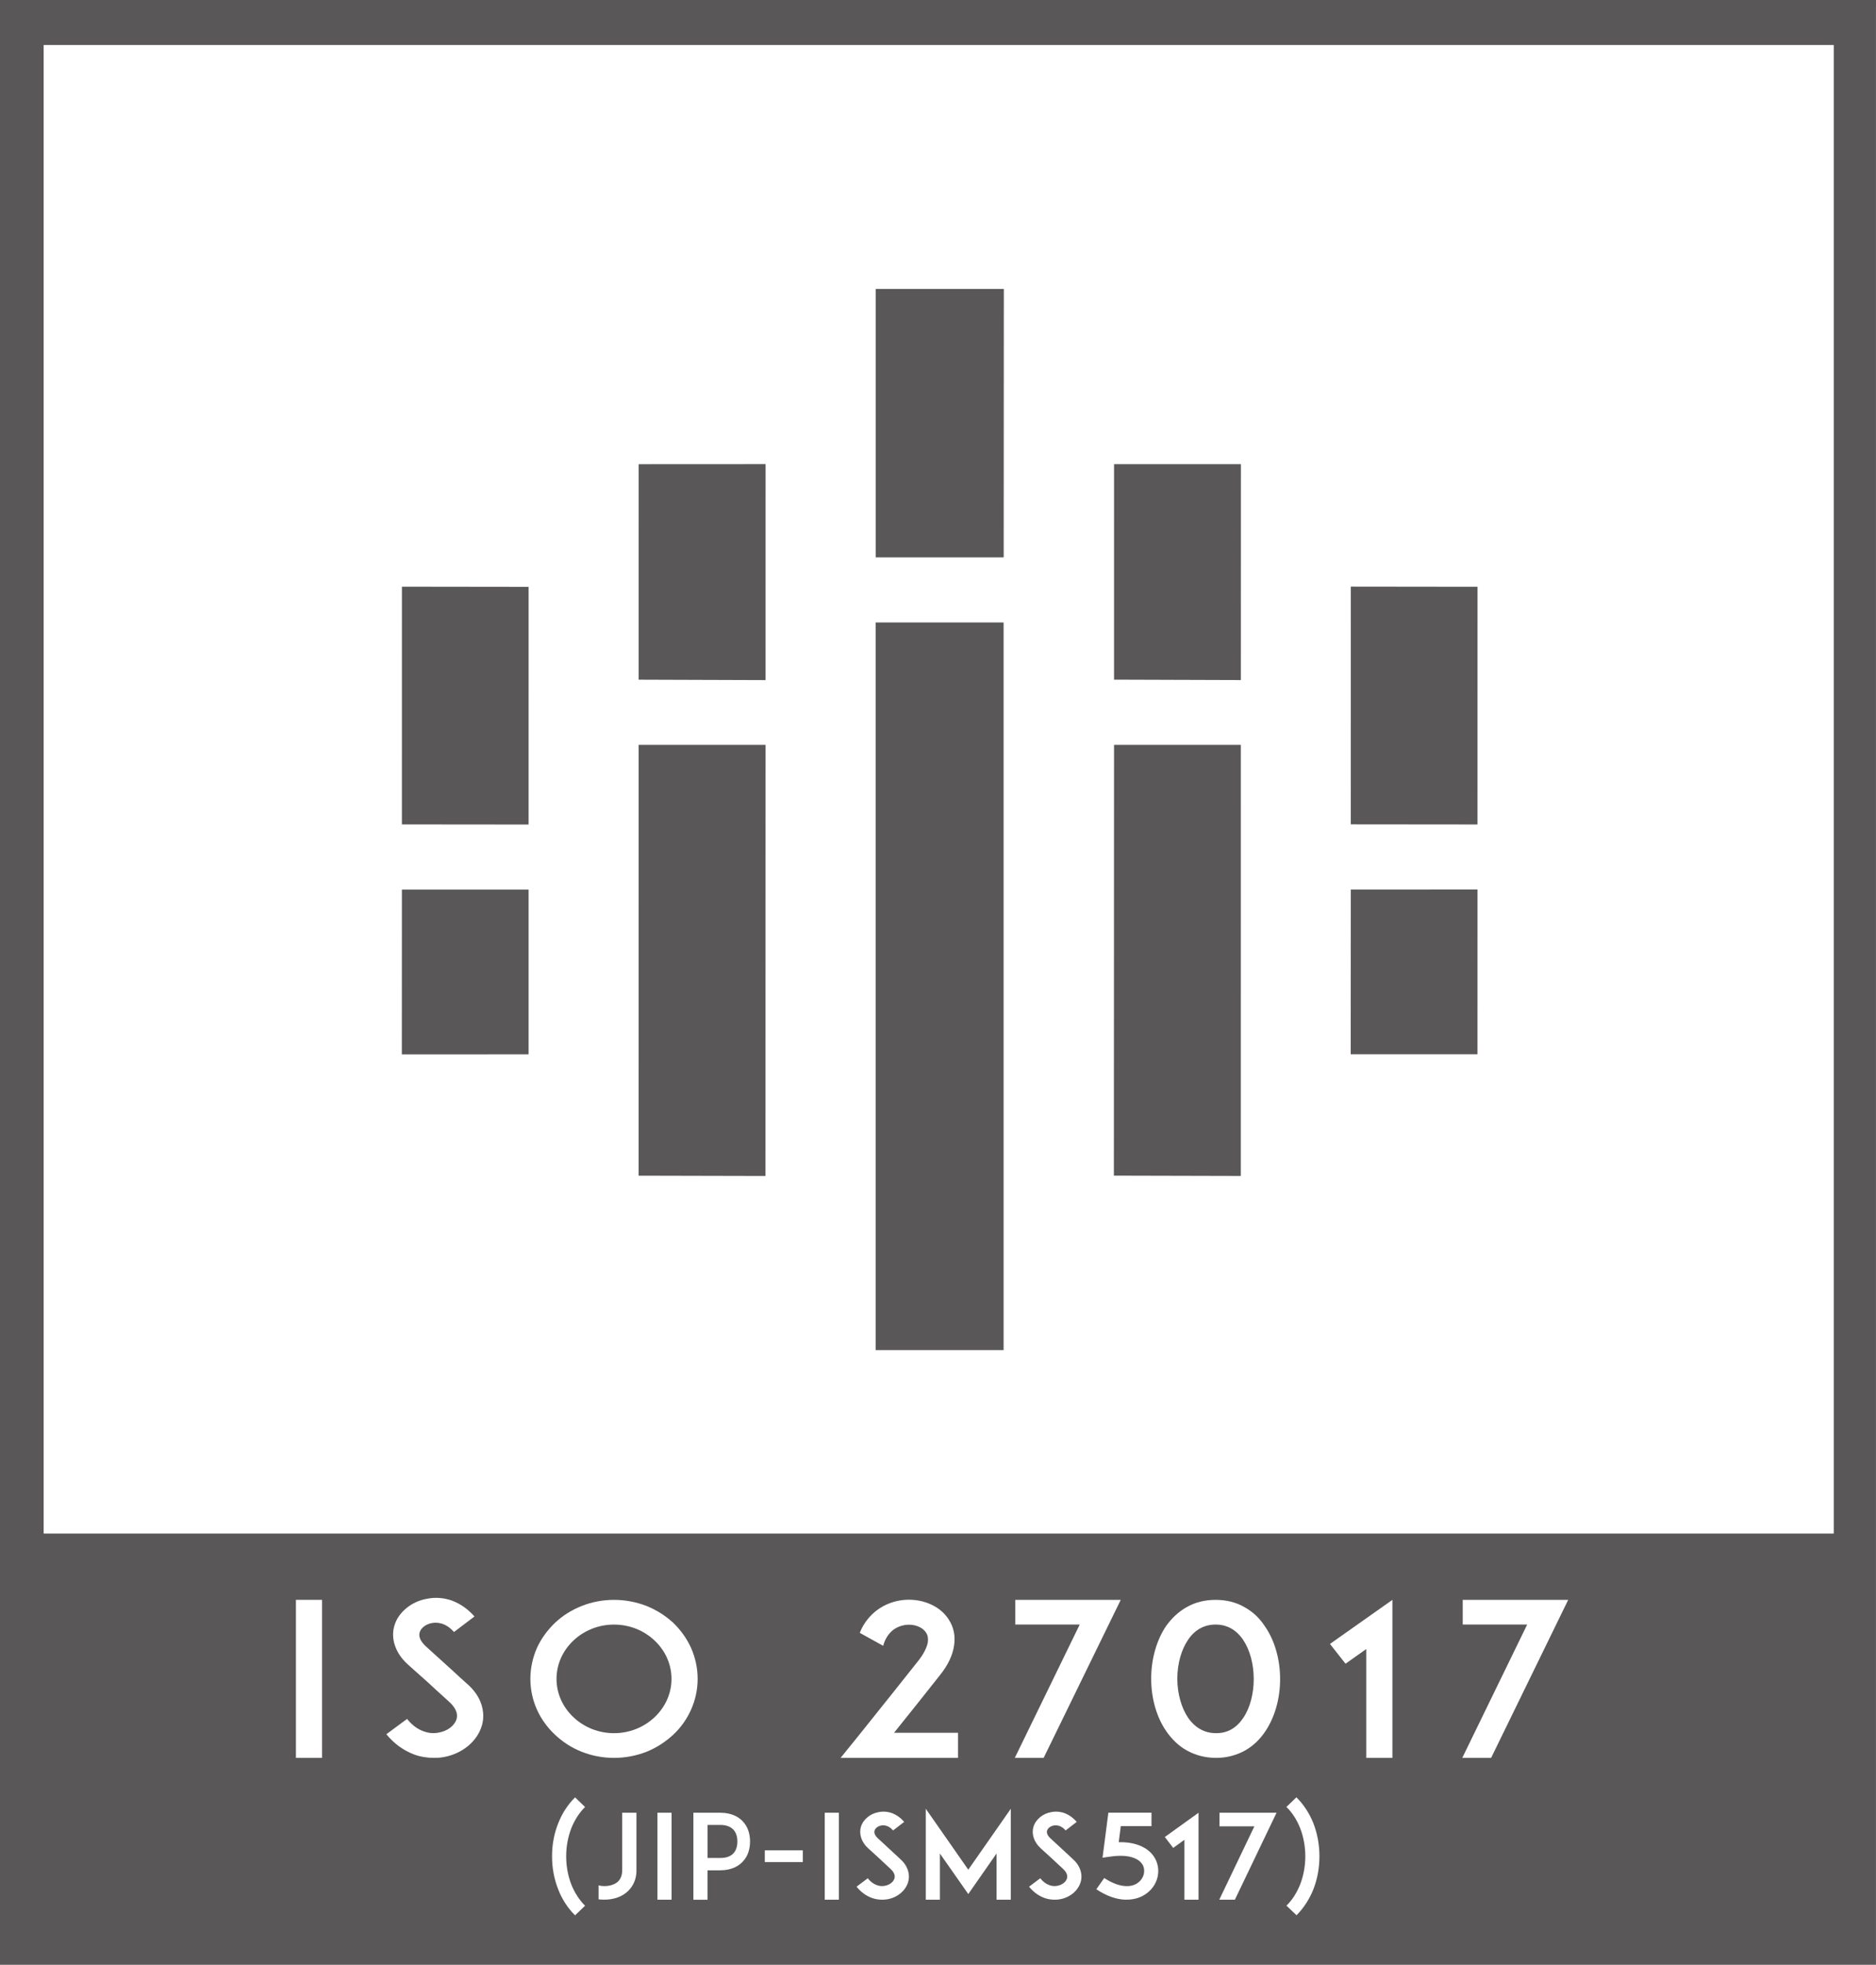 <svg width="170" height="178" viewBox="0 0 170 178" fill="none" xmlns="http://www.w3.org/2000/svg">
<rect x="0" y="0" width="170" height="178" fill="#808080" stroke="none"/>
<g clip-path="url(#clip0_3255_410)">
<rect width="170" height="178" fill="white"/>
<path d="M170 0.695C170 0.464 170 0.232 170 0C113.332 0 56.666 0 0 0C0 59.333 0 118.667 0 178H169.998C169.998 177.387 169.998 176.775 169.998 176.164C169.998 117.675 169.998 59.186 169.998 0.695H170ZM166.172 138.938H3.957V4.077H166.172V138.938Z" fill="#595757"/>
<path d="M50.589 171.184C50.215 170.248 50.025 169.241 50.025 168.179C50.025 167.117 50.213 166.108 50.589 165.174C50.942 164.272 51.471 163.465 52.112 162.838L53.018 163.709C52.511 164.208 52.08 164.866 51.781 165.611C51.471 166.397 51.306 167.289 51.306 168.181C51.306 169.073 51.471 169.965 51.781 170.751C52.08 171.494 52.511 172.152 53.018 172.653L52.112 173.524C51.471 172.897 50.942 172.09 50.589 171.188V171.184Z" fill="white"/>
<path d="M57.676 169.431C57.676 170.503 57.168 171.13 56.749 171.469C56.241 171.883 55.535 172.106 54.761 172.106C54.584 172.106 54.408 172.096 54.242 172.075V170.811C54.408 170.854 54.584 170.875 54.761 170.875C55.236 170.875 55.645 170.747 55.931 170.525C56.23 170.281 56.383 169.909 56.383 169.431V164.228H57.674V169.431H57.676Z" fill="white"/>
<path d="M59.576 172.108V164.228H60.856V172.108H59.576Z" fill="white"/>
<path d="M63.916 164.228H65.263C66.346 164.228 66.974 164.652 67.305 165.004C67.746 165.472 67.968 166.099 67.968 166.832C67.968 167.564 67.746 168.201 67.305 168.659C66.974 169.021 66.346 169.445 65.263 169.445H64.114V172.111H62.834V164.23H63.916V164.228ZM66.821 166.829C66.821 166.521 66.754 166.076 66.457 165.758C66.193 165.482 65.795 165.333 65.265 165.333H64.116V168.328H65.265C65.795 168.328 66.193 168.189 66.457 167.914C66.756 167.595 66.821 167.15 66.821 166.832V166.829Z" fill="white"/>
<path d="M69.305 168.698V167.636H72.749V168.698H69.305Z" fill="white"/>
<path d="M74.736 172.108V164.228H76.017V172.108H74.736Z" fill="white"/>
<path d="M82.29 170.526C82.058 171.289 81.341 171.895 80.446 172.065C80.281 172.096 80.115 172.109 79.949 172.109C79.618 172.109 79.287 172.055 78.977 171.939C78.458 171.738 78.004 171.407 77.619 170.929L78.635 170.165C78.867 170.463 79.142 170.675 79.442 170.782C79.685 170.877 79.949 170.898 80.192 170.846C80.612 170.772 80.954 170.507 81.053 170.188C81.163 169.826 80.909 169.509 80.677 169.296C80.313 168.967 79.717 168.404 79.672 168.361L78.667 167.448C78.357 167.161 78.148 166.844 78.039 166.503C77.929 166.174 77.918 165.824 78.017 165.505C78.116 165.166 78.327 164.868 78.624 164.624C78.899 164.4 79.242 164.241 79.607 164.177C80.005 164.092 80.425 164.123 80.821 164.261C81.24 164.421 81.615 164.686 81.935 165.058L80.93 165.834C80.511 165.346 80.081 165.346 79.848 165.387C79.562 165.441 79.319 165.621 79.252 165.845C79.207 165.994 79.22 166.238 79.562 166.556L80.93 167.821C81.129 168.011 81.372 168.235 81.548 168.394C81.901 168.702 82.144 169.052 82.265 169.425C82.387 169.785 82.398 170.168 82.286 170.53L82.29 170.526Z" fill="white"/>
<path d="M90.305 172.108V167.924L87.744 171.597L85.171 167.924V172.108H83.891V163.868L87.744 169.389L91.598 163.868V172.108H90.307H90.305Z" fill="white"/>
<path d="M97.923 170.526C97.691 171.289 96.974 171.895 96.079 172.065C95.914 172.096 95.748 172.109 95.582 172.109C95.251 172.109 94.919 172.055 94.61 171.939C94.091 171.738 93.637 171.407 93.252 170.929L94.267 170.165C94.5 170.463 94.775 170.675 95.074 170.782C95.317 170.877 95.582 170.898 95.825 170.846C96.245 170.772 96.587 170.507 96.686 170.188C96.796 169.826 96.542 169.509 96.312 169.296C95.948 168.967 95.352 168.404 95.307 168.361L94.302 167.448C93.992 167.161 93.783 166.844 93.674 166.503C93.564 166.174 93.553 165.824 93.652 165.505C93.751 165.166 93.962 164.868 94.259 164.624C94.534 164.4 94.876 164.241 95.242 164.177C95.64 164.092 96.06 164.123 96.456 164.261C96.875 164.421 97.25 164.686 97.57 165.058L96.566 165.834C96.146 165.346 95.716 165.346 95.483 165.387C95.197 165.441 94.954 165.621 94.887 165.845C94.842 165.994 94.855 166.238 95.197 166.556L96.566 167.821C96.763 168.011 97.007 168.235 97.183 168.394C97.536 168.702 97.779 169.052 97.9 169.425C98.022 169.785 98.033 170.168 97.921 170.53L97.923 170.526Z" fill="white"/>
<path d="M101.964 172.108C101.125 172.077 100.243 171.759 99.348 171.163L100.064 170.143C100.759 170.6 101.433 170.854 102.018 170.875C102.47 170.896 102.868 170.78 103.167 170.536C103.399 170.356 103.565 170.101 103.642 169.824C103.709 169.549 103.698 169.271 103.586 169.027C103.442 168.729 103.167 168.485 102.78 168.336C102.261 168.123 101.553 168.081 100.738 168.187L99.909 168.303L100.439 164.224H104.346V165.445H101.564L101.377 166.9C102.095 166.879 102.724 166.985 103.266 167.198C103.961 167.473 104.479 167.93 104.746 168.524C105.211 169.534 104.901 170.755 103.984 171.477C103.466 171.891 102.825 172.104 102.108 172.104H101.964V172.108Z" fill="white"/>
<path d="M107.33 172.108V166.682L106.314 167.415L105.553 166.428L108.61 164.23V172.11H107.33V172.108Z" fill="white"/>
<path d="M110.488 172.108L113.668 165.462H110.51V164.23H115.678L111.902 172.11H110.488V172.108Z" fill="white"/>
<path d="M116.572 172.649C117.091 172.15 117.51 171.492 117.809 170.747C118.119 169.96 118.285 169.069 118.285 168.177C118.285 167.285 118.119 166.393 117.809 165.606C117.513 164.864 117.093 164.206 116.572 163.705L117.478 162.833C118.119 163.461 118.649 164.268 119.012 165.17C119.376 166.105 119.565 167.123 119.565 168.175C119.565 169.226 119.378 170.246 119.012 171.179C118.649 172.082 118.117 172.889 117.489 173.516L116.572 172.644V172.649Z" fill="white"/>
<path d="M26.816 159.26V144.942H29.185V159.26H26.816Z" fill="white"/>
<path d="M43.649 156.385C43.221 157.774 41.893 158.875 40.238 159.183C39.933 159.241 39.625 159.26 39.319 159.26C38.706 159.26 38.093 159.162 37.523 158.951C36.563 158.585 35.726 157.987 35.01 157.118L36.888 155.729C37.316 156.269 37.828 156.656 38.379 156.849C38.829 157.023 39.319 157.062 39.769 156.965C40.546 156.83 41.179 156.348 41.364 155.769C41.568 155.113 41.099 154.533 40.669 154.148C39.995 153.55 38.891 152.528 38.81 152.449L36.951 150.79C36.378 150.268 35.991 149.691 35.786 149.072C35.582 148.474 35.563 147.837 35.746 147.259C35.928 146.643 36.318 146.103 36.869 145.658C37.379 145.252 38.014 144.962 38.687 144.846C39.423 144.691 40.2 144.749 40.933 145.002C41.71 145.291 42.405 145.774 42.997 146.448L41.138 147.857C40.361 146.97 39.565 146.97 39.137 147.046C38.605 147.143 38.156 147.47 38.033 147.876C37.951 148.147 37.97 148.59 38.605 149.169L41.138 151.466C41.506 151.814 41.955 152.22 42.282 152.509C42.937 153.068 43.386 153.705 43.61 154.38C43.834 155.036 43.855 155.731 43.651 156.387L43.649 156.385Z" fill="white"/>
<path d="M52.699 158.701C51.781 158.335 50.982 157.813 50.289 157.157C49.594 156.501 49.044 155.748 48.654 154.881C48.267 154.012 48.062 153.068 48.062 152.102C48.062 151.135 48.267 150.192 48.654 149.304C49.041 148.455 49.594 147.702 50.289 147.027C50.984 146.371 51.781 145.871 52.699 145.502C53.618 145.136 54.619 144.944 55.641 144.944C56.663 144.944 57.663 145.136 58.603 145.502C59.503 145.869 60.299 146.371 61.013 147.027C61.708 147.702 62.24 148.455 62.627 149.304C63.014 150.192 63.219 151.137 63.219 152.102C63.219 153.066 63.014 154.012 62.627 154.881C62.24 155.75 61.708 156.501 61.013 157.157C60.299 157.813 59.501 158.335 58.603 158.701C57.663 159.067 56.663 159.26 55.641 159.26C54.619 159.26 53.618 159.067 52.699 158.701ZM51.963 148.629C50.982 149.556 50.431 150.79 50.431 152.102C50.431 153.414 50.982 154.649 51.963 155.574C52.945 156.501 54.251 157.021 55.641 157.021C57.031 157.021 58.337 156.499 59.318 155.574C60.299 154.647 60.85 153.414 60.85 152.102C60.85 150.79 60.299 149.554 59.318 148.629C58.337 147.702 57.031 147.183 55.641 147.183C54.251 147.183 52.945 147.704 51.963 148.629Z" fill="white"/>
<path d="M86.814 156.983V159.26H76.172L77.644 157.445C80.443 153.952 81.689 152.389 83.262 150.403C83.711 149.823 83.997 149.246 84.079 148.782C84.12 148.435 84.079 148.145 83.916 147.913C83.589 147.392 82.812 147.102 82.016 147.218C81.566 147.295 81.157 147.468 80.83 147.758C80.462 148.087 80.176 148.549 80.034 149.109L77.91 147.932C78.197 147.199 78.646 146.581 79.219 146.08C79.892 145.5 80.731 145.116 81.65 144.981C83.406 144.731 85.164 145.424 85.981 146.738C86.431 147.433 86.594 148.242 86.45 149.112C86.328 149.96 85.9 150.868 85.183 151.756C83.896 153.377 82.855 154.709 81.015 156.986H86.816L86.814 156.983Z" fill="white"/>
<path d="M91.959 159.26L97.842 147.181H92V144.942H101.56L94.573 159.26H91.959Z" fill="white"/>
<path d="M107.546 158.585C106.81 158.179 106.197 157.581 105.687 156.849C104.809 155.576 104.318 153.877 104.318 152.083C104.318 150.289 104.809 148.59 105.667 147.317C106.177 146.603 106.791 146.024 107.505 145.618C108.301 145.155 109.2 144.944 110.16 144.944C111.12 144.944 112.019 145.157 112.796 145.618C113.532 146.024 114.145 146.601 114.633 147.354C115.511 148.627 116.002 150.326 116.002 152.12C116.002 153.914 115.511 155.593 114.653 156.867C114.162 157.6 113.549 158.179 112.835 158.585C112.038 159.028 111.158 159.26 110.199 159.26C109.239 159.26 108.34 159.028 107.544 158.585H107.546ZM107.668 148.551C107.055 149.438 106.687 150.732 106.687 152.081C106.687 153.43 107.055 154.724 107.668 155.632C108.301 156.538 109.16 157.021 110.201 157.021C111.242 157.021 112.038 156.557 112.652 155.651C113.265 154.763 113.611 153.469 113.611 152.12C113.611 150.771 113.265 149.476 112.652 148.569C112.019 147.642 111.182 147.181 110.16 147.181C109.138 147.181 108.28 147.644 107.668 148.551Z" fill="white"/>
<path d="M123.807 159.26V149.399L121.929 150.73L120.52 148.936L126.178 144.942V159.26H123.809H123.807Z" fill="white"/>
<path d="M132.508 159.26L138.39 147.181H132.549V144.942H142.108L135.122 159.26H132.508Z" fill="white"/>
<path d="M90.945 56.395H79.35V122.315H90.945V56.395Z" fill="#595757"/>
<path d="M90.953 50.497L90.965 26.178L79.359 26.18V50.497H90.953Z" fill="#595757"/>
<path d="M112.445 61.612L112.449 42.05H100.955L100.953 61.574L112.445 61.612Z" fill="#595757"/>
<path d="M100.953 67.483L100.938 106.509L112.44 106.538L112.442 67.483H100.953Z" fill="#595757"/>
<path d="M69.374 61.616L69.376 42.048L57.875 42.054L57.873 61.577L69.374 61.616Z" fill="#595757"/>
<path d="M57.873 67.485L57.871 106.513L69.365 106.54L69.374 67.485H57.873Z" fill="#595757"/>
<path d="M47.899 74.701L47.901 53.167L36.422 53.152L36.42 74.69L47.899 74.701Z" fill="#595757"/>
<path d="M36.42 80.592L36.414 95.521L47.9 95.519V80.592H36.42Z" fill="#595757"/>
<path d="M133.885 74.695L133.887 53.16L122.408 53.146L122.406 74.684L133.885 74.695Z" fill="#595757"/>
<path d="M122.407 80.588L122.4 95.514L133.884 95.512L133.886 80.586L122.407 80.588Z" fill="#595757"/>
</g>
<defs>
<clipPath id="clip0_3255_410">
<rect width="170" height="178" fill="white"/>
</clipPath>
</defs>
</svg>

